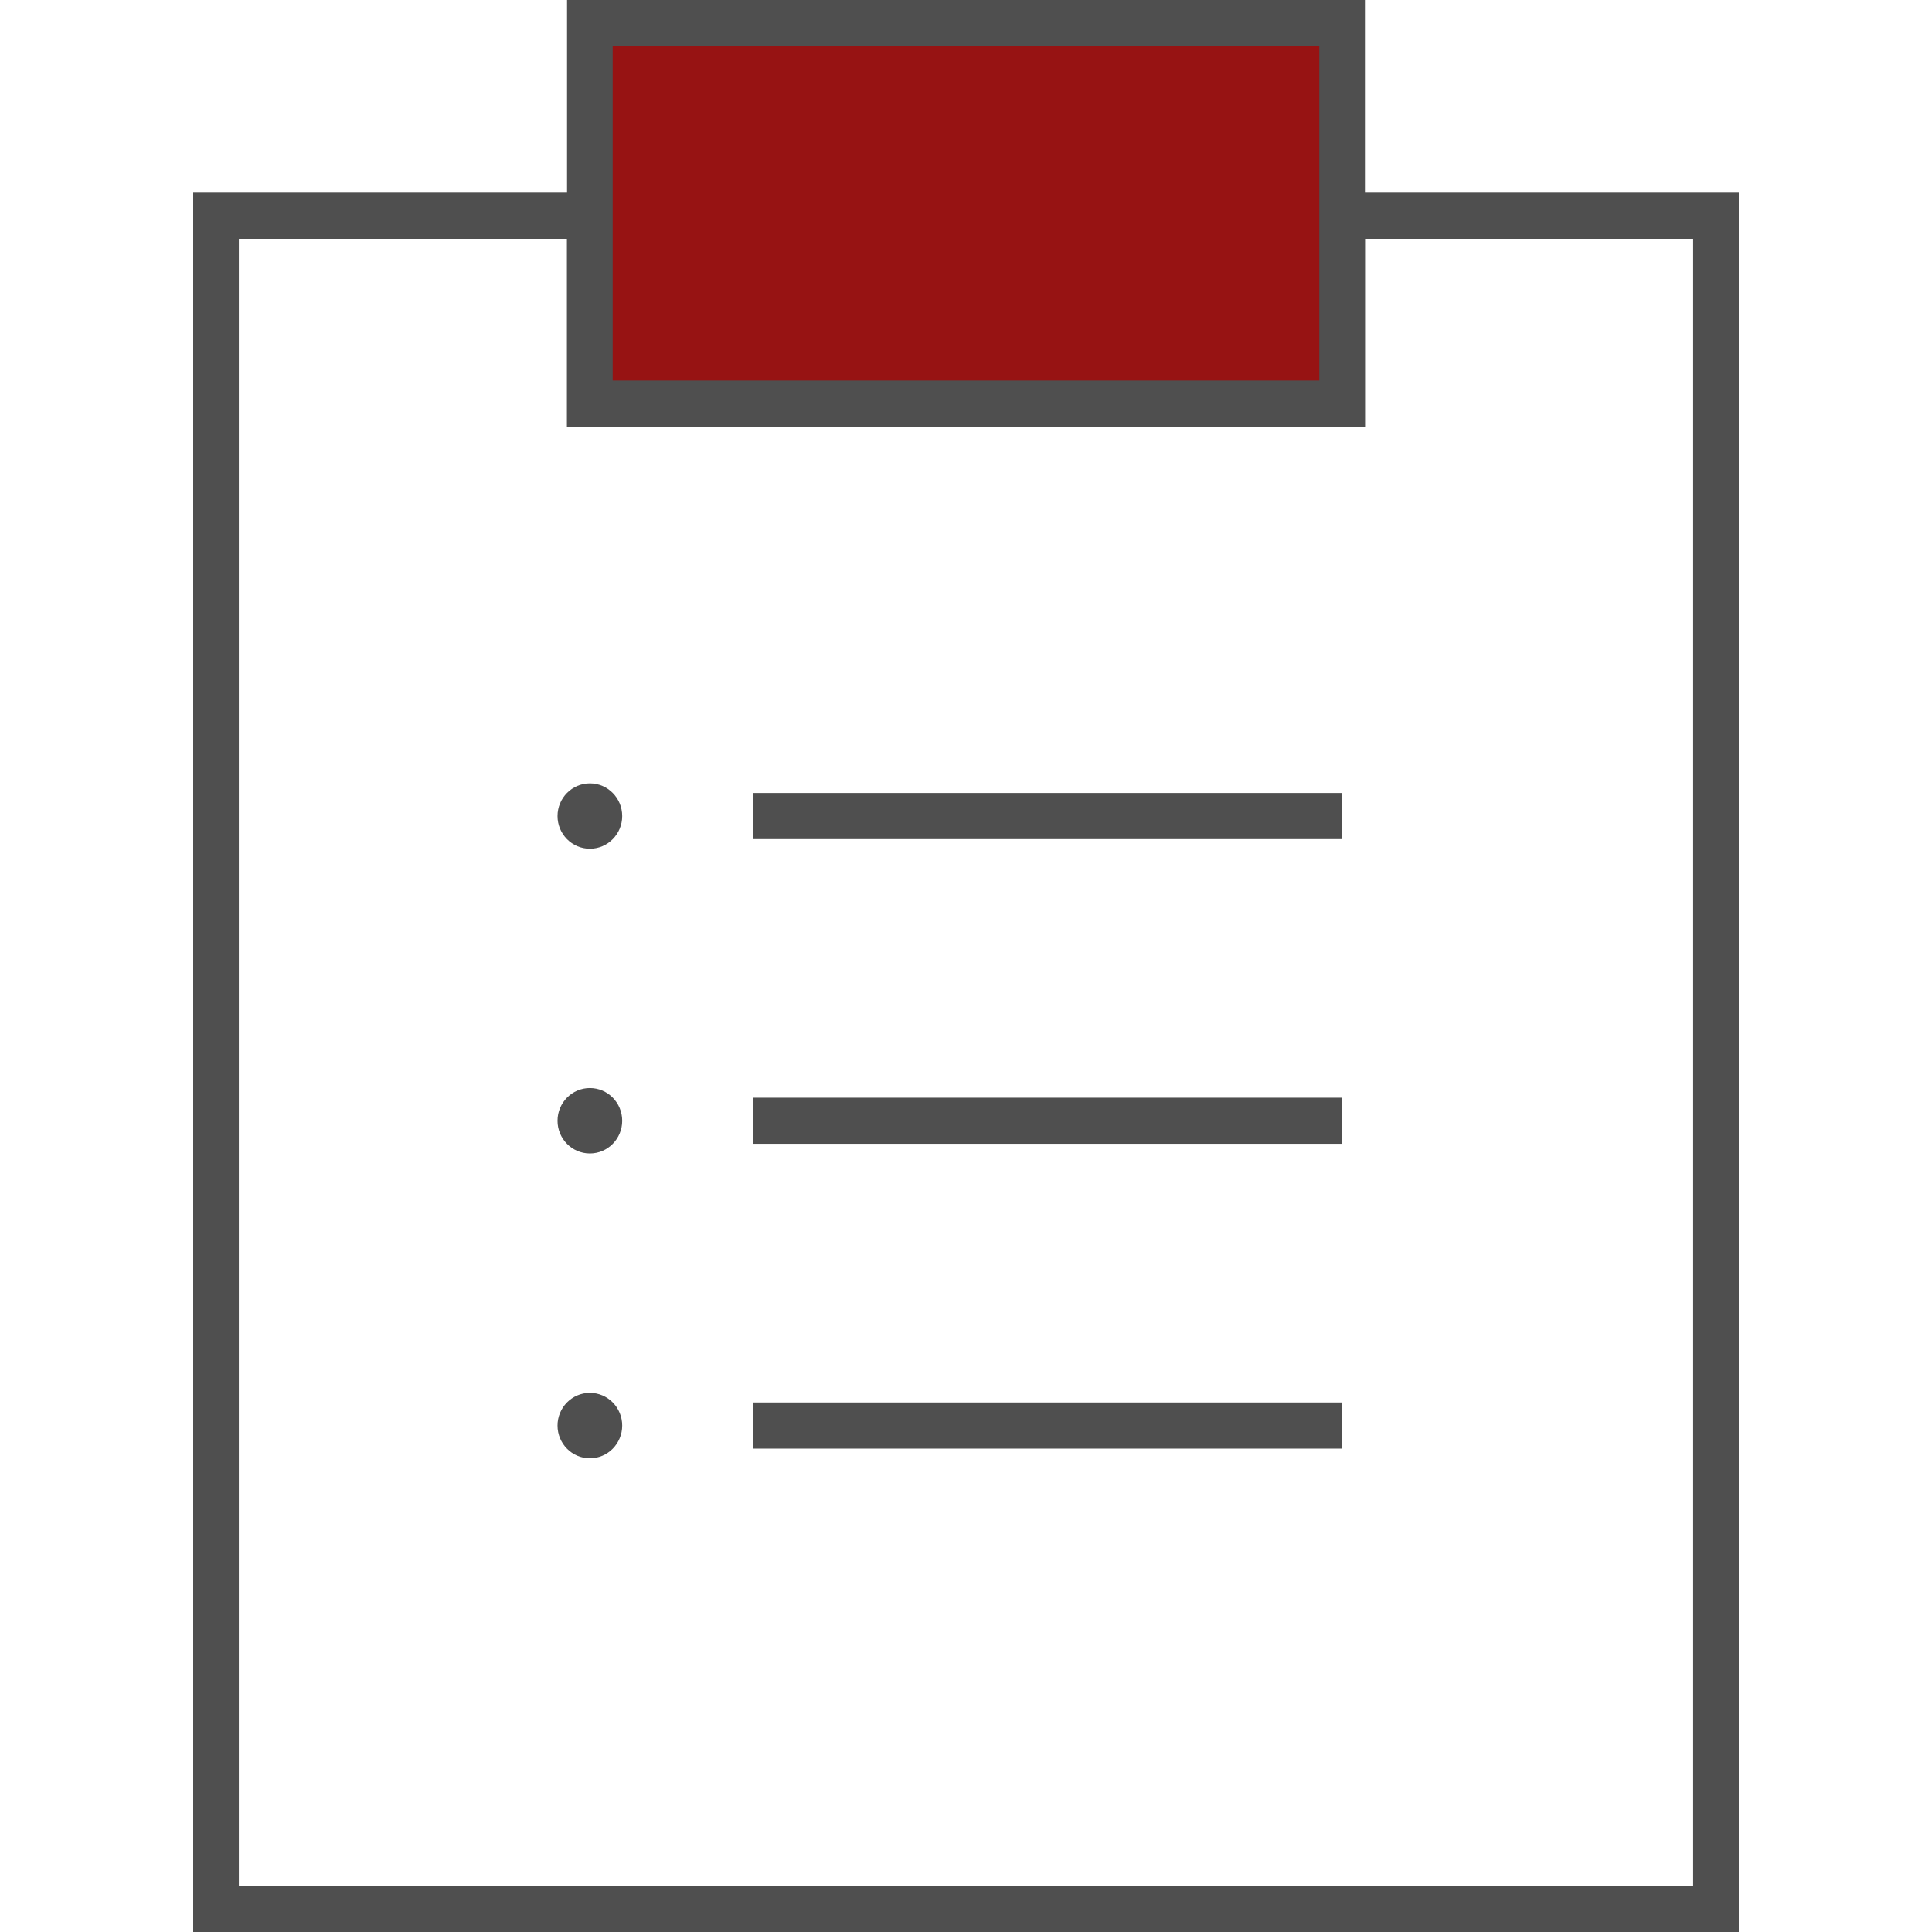 <svg width="40" height="40" viewBox="0 0 40 40" fill="none" xmlns="http://www.w3.org/2000/svg">
<path d="M36 40H4V3.989H12.685V7.878H27.315V3.989H36V40ZM4.945 39.045H35.055V4.944H28.26V8.833H11.74V4.944H4.945V39.045Z" fill="#4F4F4F"/>
<path d="M27.788 0.478H12.213V8.356H27.788V0.478Z" fill="#971313"/>
<path d="M28.26 8.833H11.74V0H28.26V8.833ZM12.685 7.878H27.315V0.955H12.685V7.878Z" fill="#4F4F4F"/>
<path d="M12.213 17.572C12.582 17.572 12.882 17.269 12.882 16.896C12.882 16.522 12.582 16.219 12.213 16.219C11.843 16.219 11.543 16.522 11.543 16.896C11.543 17.269 11.843 17.572 12.213 17.572Z" fill="#4F4F4F"/>
<path d="M12.213 23.881C12.582 23.881 12.882 23.578 12.882 23.204C12.882 22.83 12.582 22.527 12.213 22.527C11.843 22.527 11.543 22.83 11.543 23.204C11.543 23.578 11.843 23.881 12.213 23.881Z" fill="#4F4F4F"/>
<path d="M12.213 30.192C12.582 30.192 12.882 29.889 12.882 29.515C12.882 29.141 12.582 28.838 12.213 28.838C11.843 28.838 11.543 29.141 11.543 29.515C11.543 29.889 11.843 30.192 12.213 30.192Z" fill="#4F4F4F"/>
<path d="M27.787 16.418H15.587V17.373H27.787V16.418Z" fill="#4F4F4F"/>
<path d="M27.787 22.727H15.587V23.681H27.787V22.727Z" fill="#4F4F4F"/>
<path d="M27.787 29.037H15.587V29.992H27.787V29.037Z" fill="#4F4F4F"/>
</svg>
